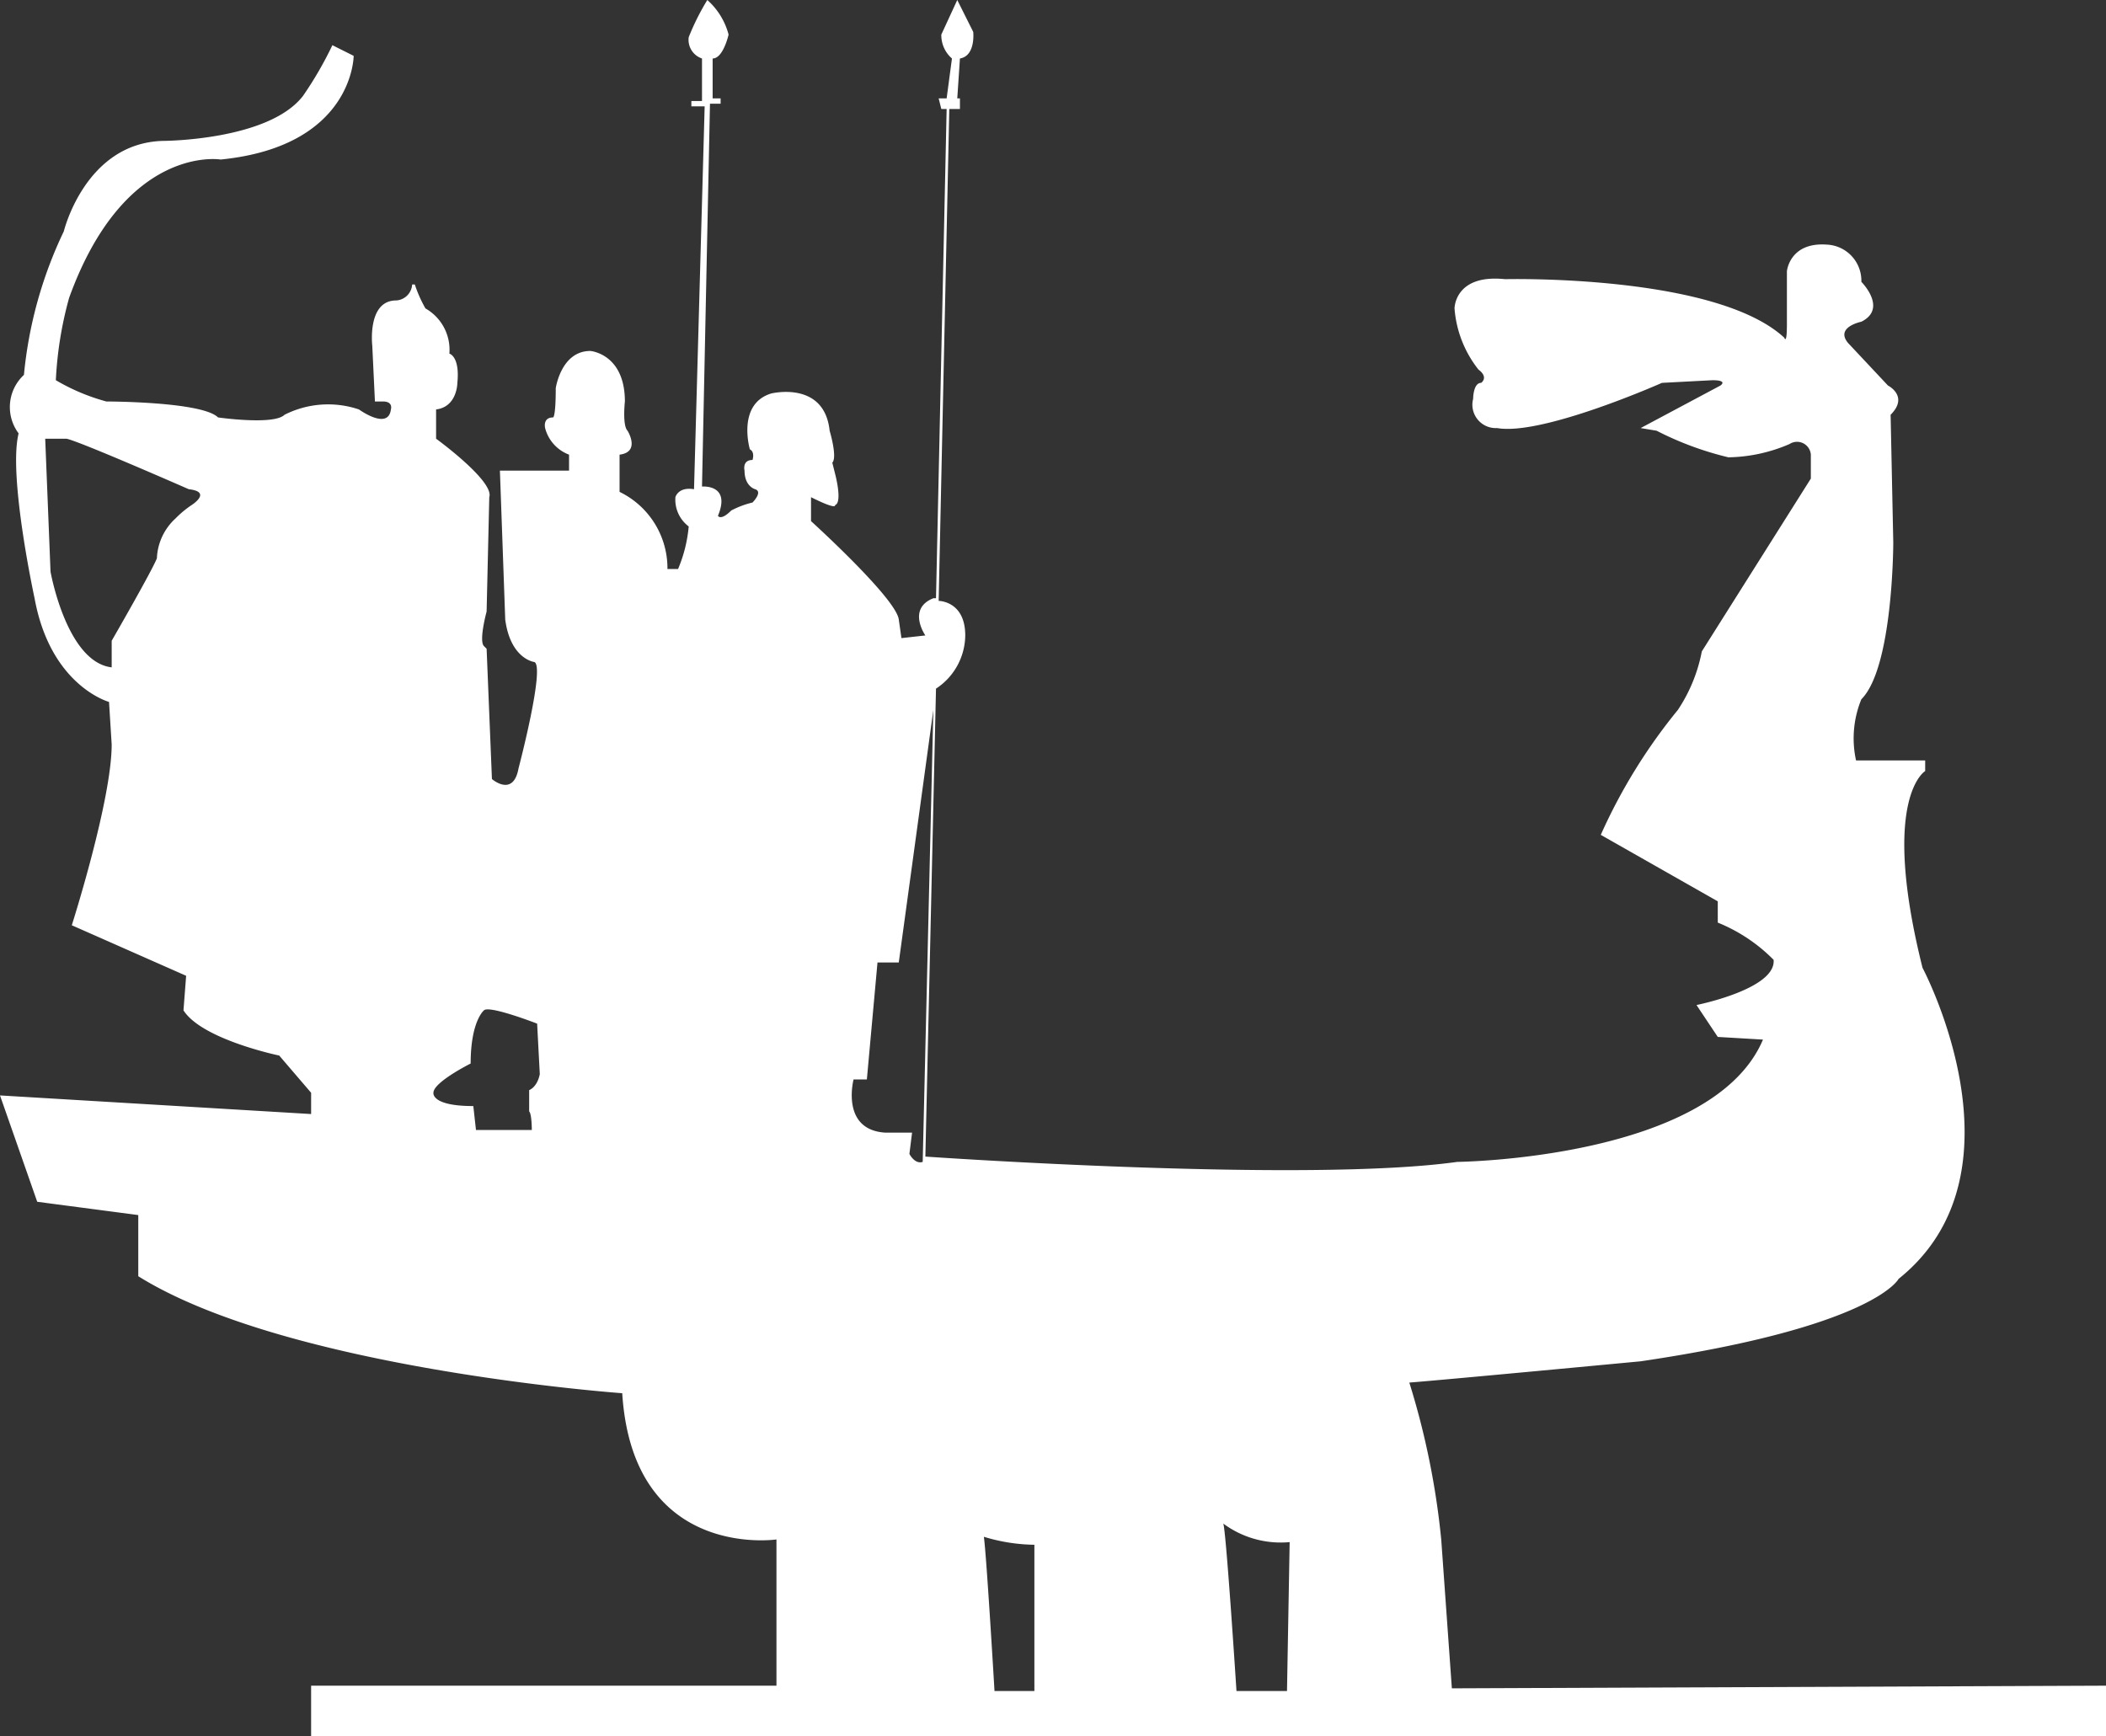<svg xmlns="http://www.w3.org/2000/svg" viewBox="0 0 79.2 65.3"><rect x="0" y="0" width="79.2" height="65.3" fill="#333333" stroke="none"/><defs><style>.cls-1{fill:#fff;}</style></defs><title>Ресурс 20</title><g id="Слой_2" data-name="Слой 2"><g id="Слой_1-2" data-name="Слой 1"><path class="cls-1" d="M54.6,63.5l-.4-5.6A29.45,29.45,0,0,0,53,52c1.3-.1,8.7-.8,8.7-.8,8.8-1.3,9.7-3.1,9.7-3.1,5-4,.9-11.7.9-11.7-1.6-6.4.1-7.4.1-7.4v-.4H69.8a3.87,3.87,0,0,1,.2-2.3c1.2-1.2,1.2-5.9,1.2-5.9l-.1-4.8c.7-.7-.1-1.1-.1-1.1l-1.5-1.6c-.5-.6.5-.8.5-.8,1-.5,0-1.5,0-1.5a1.36,1.36,0,0,0-1.3-1.4c-1.4-.1-1.5,1-1.5,1v2c0,.8-.1.5-.1.5-2.6-2.4-10.5-2.2-10.5-2.2-1.9-.2-1.9,1.1-1.9,1.1a4.22,4.22,0,0,0,.9,2.3c.4.3.1.5.1.5-.3,0-.3.6-.3.6a.88.88,0,0,0,.9,1.1c1.7.3,6.2-1.7,6.2-1.7l1.9-.1c.6,0,.3.2.3.2l-3,1.6.6.1a12,12,0,0,0,2.7,1,6,6,0,0,0,2.3-.5.52.52,0,0,1,.8.4V18L64,24.5a6,6,0,0,1-.9,2.2,20.85,20.85,0,0,0-2.9,4.7l4.4,2.5v.8a6.22,6.22,0,0,1,2.1,1.4c.1,1.1-2.9,1.7-2.9,1.7l.8,1.2,1.7.1c-1.9,4.5-11.5,4.6-11.5,4.6-5.7.8-20-.2-20-.2l.4-17.6a2.42,2.42,0,0,0,1.1-2c0-1.3-1-1.3-1-1.3l.4-18.5h.4V3.7H36l.1-1.5c.6-.1.5-1,.5-1L36,0l-.6,1.3a1.16,1.16,0,0,0,.4.9l-.2,1.5h-.3l.1.4h.2l-.4,18.4h-.1c-1,.4-.3,1.4-.3,1.4l-.9.1-.1-.7c-.1-.8-3.3-3.7-3.3-3.7v-.9c1,.5.9.3.9.3.3-.1,0-1.2,0-1.2s-.1-.4-.1-.4c.2-.2-.1-1.2-.1-1.2C31,14.3,29,14.8,29,14.8c-1.3.4-.8,2.1-.8,2.1.2.1.1.4.1.4-.4,0-.3.4-.3.4,0,.6.4.7.4.7.3.1-.1.5-.1.5a3.39,3.39,0,0,0-.8.3c-.4.4-.5.2-.5.2.5-1.2-.6-1.1-.6-1.1l.3-14.4h.4V3.7h-.3V2.2c.4,0,.6-.9.6-.9A2.64,2.64,0,0,0,26.6,0a9.14,9.14,0,0,0-.7,1.4.74.74,0,0,0,.5.8V3.8H26V4h.5l-.4,14.4c-.6-.1-.7.3-.7.3a1.26,1.26,0,0,0,.5,1.1,5.29,5.29,0,0,1-.4,1.6h-.4v-.1a3.19,3.19,0,0,0-1.8-2.8V17.1c.8-.1.3-.9.3-.9-.2-.2-.1-1.1-.1-1.1,0-1.8-1.3-1.9-1.3-1.9-1.1,0-1.3,1.4-1.3,1.4,0,1.1-.1,1.1-.1,1.1-.4,0-.3.4-.3.4a1.46,1.46,0,0,0,.9,1v.6H18.8l.2,5.6c.2,1.5,1.1,1.6,1.1,1.6.4.2-.6,4-.6,4-.2,1.1-1,.4-1,.4l-.2-4.9-.1-.1c-.2-.2.1-1.3.1-1.3l.1-4.3c.2-.6-2-2.2-2-2.2V15.4c.8-.1.8-1,.8-1,.1-1-.3-1.1-.3-1.1a1.79,1.79,0,0,0-.9-1.7,4.93,4.93,0,0,1-.4-.9h-.1a.64.64,0,0,1-.6.6c-1.1,0-.9,1.7-.9,1.7l.1,2.1h.3c.4,0,.3.3.3.3-.1.8-1.2,0-1.2,0a3.63,3.63,0,0,0-2.8.2c-.4.4-2.5.1-2.5.1-.6-.6-4.2-.6-4.2-.6a7.69,7.69,0,0,1-1.9-.8,14.08,14.08,0,0,1,.5-3.1C4.7,5.4,8.3,6,8.3,6c5-.5,5-3.9,5-3.9l-.8-.4a13.87,13.87,0,0,1-1.1,1.9C10.1,5.3,6.1,5.3,6.1,5.3c-2.9.1-3.7,3.4-3.7,3.4A16,16,0,0,0,.9,14.1a1.65,1.65,0,0,0-.2,2.2c-.4,1.6.6,6.2.6,6.2.6,3.3,2.8,3.9,2.8,3.9L4.2,28c0,2.1-1.5,6.8-1.5,6.8L7,36.7,6.9,38c.7,1.1,3.6,1.7,3.6,1.7l1.2,1.4v.8L0,41.2l1.4,4,3.8.5V48c5.6,3.5,18.2,4.4,18.2,4.4.4,6.3,5.8,5.5,5.8,5.5v5.5H11.7v1.9H79.2V63.4l-24.6.1ZM7.2,19a3.81,3.81,0,0,0-.6.5A2.15,2.15,0,0,0,5.9,21c-.2.5-1.7,3.1-1.7,3.1v1c-1.7-.2-2.3-3.6-2.3-3.6l-.2-5h.8c.5.1,4.6,1.9,4.6,1.9C8,18.5,7.2,19,7.2,19ZM20.3,40.4c-.1.5-.4.6-.4.6v.8c.1.1.1.7.1.7H17.9l-.1-.9c-1.6,0-1.5-.5-1.5-.5,0-.4,1.4-1.1,1.4-1.1,0-1.6.5-2,.5-2,.2-.2,2,.5,2,.5l.1,1.9Zm13.9,3,.1-.8h-1c-1.7-.1-1.2-2-1.2-2h.5l.4-4.4h.8l1.3-9.5-.4,17C34.4,43.8,34.2,43.4,34.2,43.4Zm4.7,20.2H37.4s-.3-5.1-.4-5.8a6.77,6.77,0,0,0,1.9.3Zm9.5,0H46.5s-.4-6.2-.5-6.3a3.62,3.62,0,0,0,2.5.7l-.1,5.6Z"/></g></g></svg>